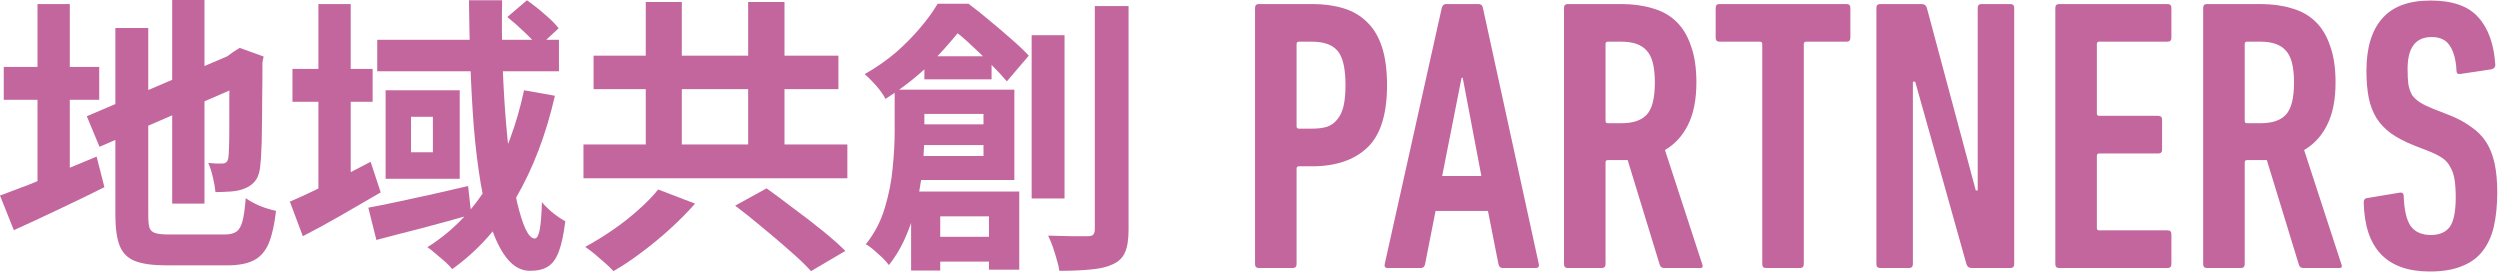 <svg width="322" height="35" viewBox="0 0 322 35" fill="none" xmlns="http://www.w3.org/2000/svg">
<path d="M321.647 24.769C321.647 26.436 321.497 27.919 321.197 29.219C320.897 30.486 320.397 31.553 319.697 32.419C319.03 33.253 318.13 33.886 316.997 34.319C315.897 34.753 314.547 34.969 312.947 34.969C307.413 34.969 304.58 32.003 304.447 26.069C304.447 25.736 304.58 25.553 304.847 25.519L309.047 24.819C309.413 24.753 309.597 24.903 309.597 25.269C309.663 27.069 309.963 28.353 310.497 29.119C311.063 29.886 311.93 30.269 313.097 30.269C314.163 30.269 314.963 29.936 315.497 29.269C316.03 28.569 316.297 27.286 316.297 25.419C316.297 24.519 316.247 23.753 316.147 23.119C316.047 22.486 315.863 21.953 315.597 21.519C315.363 21.053 315.03 20.669 314.597 20.369C314.163 20.069 313.613 19.786 312.947 19.519L310.897 18.719C309.73 18.253 308.747 17.736 307.947 17.169C307.18 16.603 306.563 15.953 306.097 15.219C305.63 14.453 305.297 13.586 305.097 12.619C304.897 11.619 304.797 10.453 304.797 9.119C304.797 6.186 305.463 3.953 306.797 2.419C308.13 0.853 310.213 0.069 313.047 0.069C315.88 0.069 317.93 0.786 319.197 2.219C320.497 3.653 321.23 5.703 321.397 8.369C321.397 8.636 321.247 8.819 320.947 8.919L316.947 9.519C316.58 9.586 316.397 9.453 316.397 9.119C316.33 7.719 316.047 6.653 315.547 5.919C315.08 5.153 314.297 4.769 313.197 4.769C311.13 4.769 310.097 6.136 310.097 8.869C310.097 9.669 310.13 10.336 310.197 10.869C310.297 11.403 310.463 11.869 310.697 12.269C310.963 12.636 311.313 12.953 311.747 13.219C312.18 13.486 312.73 13.753 313.397 14.019L315.447 14.819C316.547 15.253 317.48 15.753 318.247 16.319C319.047 16.853 319.697 17.503 320.197 18.269C320.697 19.036 321.063 19.953 321.297 21.019C321.53 22.086 321.647 23.336 321.647 24.769Z" fill="#C2669D"/>
<path d="M296.669 34.52C296.402 34.52 296.219 34.403 296.119 34.169L291.969 20.619H291.119H289.419C289.219 20.619 289.119 20.72 289.119 20.919V34.02C289.119 34.353 288.952 34.52 288.619 34.52H284.269C283.936 34.52 283.769 34.353 283.769 34.02V1.02C283.769 0.686 283.936 0.52 284.269 0.52H291.119C292.619 0.52 293.969 0.703 295.169 1.07C296.369 1.403 297.386 1.97 298.219 2.77C299.053 3.57 299.686 4.62 300.119 5.92C300.586 7.186 300.819 8.753 300.819 10.62C300.819 12.853 300.453 14.686 299.719 16.119C299.019 17.52 298.036 18.586 296.769 19.32L301.569 34.02C301.702 34.353 301.619 34.52 301.319 34.52H296.669ZM291.169 15.87C292.669 15.87 293.753 15.503 294.419 14.77C295.119 14.036 295.469 12.653 295.469 10.62C295.469 8.62 295.119 7.253 294.419 6.52C293.753 5.753 292.669 5.37 291.169 5.37H289.419C289.219 5.37 289.119 5.47 289.119 5.67V15.569C289.119 15.77 289.219 15.87 289.419 15.87H291.169Z" fill="#C2669D"/>
<path d="M264.726 1.02C264.726 0.686 264.893 0.52 265.226 0.52H279.176C279.51 0.52 279.676 0.686 279.676 1.02V4.87C279.676 5.203 279.51 5.37 279.176 5.37H270.376C270.176 5.37 270.076 5.47 270.076 5.67V14.62C270.076 14.819 270.176 14.919 270.376 14.919H277.976C278.31 14.919 278.476 15.086 278.476 15.419V19.27C278.476 19.603 278.31 19.77 277.976 19.77H270.376C270.176 19.77 270.076 19.869 270.076 20.07V29.369C270.076 29.57 270.176 29.669 270.376 29.669H279.176C279.51 29.669 279.676 29.836 279.676 30.169V34.02C279.676 34.353 279.51 34.52 279.176 34.52H265.226C264.893 34.52 264.726 34.353 264.726 34.02V1.02Z" fill="#C2669D"/>
<path d="M241.679 1.02C241.679 0.686 241.846 0.52 242.179 0.52H247.479C247.846 0.52 248.079 0.686 248.179 1.02L254.479 24.52H254.729V1.02C254.729 0.686 254.896 0.52 255.229 0.52H258.929C259.263 0.52 259.429 0.686 259.429 1.02V34.02C259.429 34.353 259.263 34.52 258.929 34.52H253.979C253.613 34.52 253.379 34.353 253.279 34.02L246.679 10.52H246.379V34.02C246.379 34.353 246.213 34.52 245.879 34.52H242.179C241.846 34.52 241.679 34.353 241.679 34.02V1.02Z" fill="#C2669D"/>
<path d="M227.479 34.52C227.146 34.52 226.979 34.353 226.979 34.02V5.67C226.979 5.47 226.879 5.37 226.679 5.37H221.479C221.146 5.37 220.979 5.203 220.979 4.87V1.02C220.979 0.686 221.146 0.52 221.479 0.52H237.829C238.163 0.52 238.329 0.686 238.329 1.02V4.87C238.329 5.203 238.163 5.37 237.829 5.37H232.629C232.429 5.37 232.329 5.47 232.329 5.67V34.02C232.329 34.353 232.163 34.52 231.829 34.52H227.479Z" fill="#C2669D"/>
<path d="M214.345 34.52C214.078 34.52 213.895 34.403 213.795 34.169L209.645 20.619H208.795H207.095C206.895 20.619 206.795 20.72 206.795 20.919V34.02C206.795 34.353 206.628 34.52 206.295 34.52H201.945C201.612 34.52 201.445 34.353 201.445 34.02V1.02C201.445 0.686 201.612 0.52 201.945 0.52H208.795C210.295 0.52 211.645 0.703 212.845 1.07C214.045 1.403 215.062 1.97 215.895 2.77C216.728 3.57 217.362 4.62 217.795 5.92C218.262 7.186 218.495 8.753 218.495 10.62C218.495 12.853 218.128 14.686 217.395 16.119C216.695 17.52 215.712 18.586 214.445 19.32L219.245 34.02C219.378 34.353 219.295 34.52 218.995 34.52H214.345ZM208.845 15.87C210.345 15.87 211.428 15.503 212.095 14.77C212.795 14.036 213.145 12.653 213.145 10.62C213.145 8.62 212.795 7.253 212.095 6.52C211.428 5.753 210.345 5.37 208.845 5.37H207.095C206.895 5.37 206.795 5.47 206.795 5.67V15.569C206.795 15.77 206.895 15.87 207.095 15.87H208.845Z" fill="#C2669D"/>
<path d="M185.7 1.02C185.8 0.686 185.983 0.52 186.25 0.52H190.45C190.75 0.52 190.933 0.686 191 1.02L198.2 34.02C198.267 34.353 198.133 34.52 197.8 34.52H193.55C193.25 34.52 193.067 34.353 193 34.02L191.65 27.169H184.9L183.55 34.02C183.483 34.353 183.3 34.52 183 34.52H178.75C178.417 34.52 178.283 34.353 178.35 34.02L185.7 1.02ZM190.8 22.669L188.4 10.02H188.25L185.75 22.669H190.8Z" fill="#C2669D"/>
<path d="M162.15 34.52C161.817 34.52 161.65 34.353 161.65 34.02V1.02C161.65 0.686 161.817 0.52 162.15 0.52H169C170.5 0.52 171.85 0.703 173.05 1.07C174.25 1.436 175.267 2.036 176.1 2.87C176.933 3.67 177.567 4.736 178 6.07C178.433 7.403 178.65 9.036 178.65 10.97C178.65 14.736 177.8 17.419 176.1 19.02C174.4 20.619 172.033 21.419 169 21.419H167.3C167.1 21.419 167 21.52 167 21.72V34.02C167 34.353 166.833 34.52 166.5 34.52H162.15ZM169 16.57C169.767 16.57 170.417 16.486 170.95 16.32C171.483 16.119 171.917 15.803 172.25 15.37C172.617 14.936 172.883 14.37 173.05 13.669C173.217 12.936 173.3 12.036 173.3 10.97C173.3 8.836 172.967 7.37 172.3 6.57C171.633 5.77 170.533 5.37 169 5.37H167.3C167.1 5.37 167 5.47 167 5.67V16.27C167 16.47 167.1 16.57 167.3 16.57H169Z" fill="#C2669D"/>
<path d="M119.059 7.244H127.715V10.216H119.059V7.244ZM118.948 30.498H130.018V33.693H118.948V30.498ZM117.053 16.011H128.903V18.685H117.053V16.011ZM115.233 11.553H119.059V17.014C119.059 18.252 118.997 19.614 118.874 21.1C118.75 22.561 118.527 24.072 118.205 25.632C117.883 27.192 117.412 28.703 116.793 30.164C116.199 31.625 115.431 32.95 114.49 34.139C114.317 33.891 114.044 33.582 113.673 33.21C113.301 32.864 112.917 32.517 112.521 32.17C112.15 31.848 111.815 31.613 111.518 31.464C112.657 30.028 113.475 28.455 113.97 26.747C114.49 25.038 114.824 23.341 114.973 21.657C115.146 19.948 115.233 18.376 115.233 16.939V11.553ZM117.388 11.553H130.649V23.18H117.276V20.097H126.675V14.673H117.388V11.553ZM117.35 24.666H131.281V34.733H127.38V27.861H121.102V34.845H117.35V24.666ZM132.878 4.532H137.113V25.558H132.878V4.532ZM141.014 0.78H145.36V29.57C145.36 30.833 145.211 31.799 144.914 32.467C144.642 33.136 144.147 33.644 143.428 33.99C142.685 34.362 141.744 34.597 140.605 34.696C139.466 34.82 138.079 34.882 136.444 34.882C136.395 34.461 136.284 33.978 136.11 33.433C135.962 32.888 135.788 32.331 135.59 31.762C135.392 31.217 135.194 30.746 134.996 30.35C136.11 30.375 137.15 30.399 138.116 30.424C139.082 30.424 139.751 30.424 140.122 30.424C140.444 30.424 140.667 30.362 140.791 30.238C140.939 30.09 141.014 29.855 141.014 29.533V0.78ZM120.768 0.483H123.22V1.374H124.631V2.637C123.517 4.148 122.105 5.807 120.397 7.615C118.713 9.398 116.595 11.107 114.044 12.742C113.896 12.42 113.66 12.048 113.338 11.627C113.017 11.206 112.67 10.81 112.298 10.439C111.952 10.067 111.642 9.77 111.37 9.547C112.856 8.705 114.193 7.776 115.382 6.761C116.57 5.721 117.61 4.668 118.502 3.603C119.418 2.538 120.174 1.498 120.768 0.483ZM121.697 0.483H124.743C125.61 1.127 126.526 1.857 127.492 2.675C128.458 3.467 129.386 4.26 130.278 5.052C131.169 5.82 131.912 6.526 132.507 7.17L129.684 10.476C129.139 9.832 128.458 9.101 127.64 8.284C126.823 7.442 125.956 6.6 125.04 5.758C124.149 4.916 123.294 4.21 122.477 3.64H121.697V0.483Z" fill="#C2669D"/>
<path d="M83.174 0.26H87.818V21.583H83.174V0.26ZM96.362 0.26H101.043V21.583H96.362V0.26ZM75.15 18.611H109.141V22.958H75.15V18.611ZM76.451 7.17H107.989V11.479H76.451V7.17ZM94.69 26.487L98.739 24.258C99.804 25.026 100.968 25.892 102.231 26.858C103.519 27.799 104.757 28.753 105.946 29.719C107.135 30.684 108.113 31.551 108.881 32.319L104.46 34.919C103.791 34.176 102.888 33.31 101.748 32.319C100.634 31.328 99.457 30.325 98.219 29.31C96.981 28.27 95.805 27.329 94.69 26.487ZM84.772 24.406L89.527 26.227C88.586 27.292 87.533 28.357 86.369 29.421C85.205 30.486 83.992 31.489 82.729 32.43C81.466 33.396 80.227 34.226 79.014 34.919C78.717 34.597 78.345 34.238 77.899 33.842C77.454 33.446 77.008 33.062 76.562 32.69C76.141 32.344 75.745 32.047 75.373 31.799C76.562 31.155 77.751 30.424 78.939 29.607C80.128 28.79 81.23 27.923 82.246 27.007C83.286 26.09 84.128 25.224 84.772 24.406Z" fill="#C2669D"/>
<path d="M37.668 8.878H47.995V13.113H37.668V8.878ZM41.011 0.52H45.172V25.446H41.011V0.52ZM37.334 25.966C38.646 25.422 40.231 24.679 42.089 23.738C43.971 22.796 45.853 21.831 47.735 20.84L49.035 24.778C47.376 25.744 45.667 26.734 43.909 27.75C42.175 28.74 40.541 29.632 39.005 30.424L37.334 25.966ZM48.59 5.126H71.993V9.176H48.59V5.126ZM47.438 26.747C48.528 26.548 49.766 26.301 51.153 26.003C52.564 25.706 54.05 25.384 55.611 25.038C57.171 24.666 58.731 24.307 60.291 23.96L60.7 27.638C58.62 28.232 56.502 28.814 54.347 29.384C52.193 29.929 50.236 30.436 48.478 30.907L47.438 26.747ZM60.403 0.037H64.675C64.625 2.514 64.638 4.99 64.712 7.467C64.786 9.943 64.91 12.333 65.083 14.636C65.257 16.915 65.467 19.032 65.715 20.989C65.987 22.92 66.284 24.617 66.606 26.078C66.953 27.539 67.312 28.678 67.684 29.495C68.08 30.313 68.476 30.721 68.872 30.721C69.145 30.721 69.355 30.362 69.504 29.644C69.653 28.901 69.751 27.7 69.801 26.041C70.222 26.536 70.705 27.006 71.25 27.452C71.819 27.898 72.34 28.245 72.81 28.492C72.612 30.127 72.34 31.415 71.993 32.356C71.646 33.297 71.175 33.953 70.581 34.325C70.012 34.696 69.244 34.882 68.278 34.882C67.213 34.882 66.272 34.411 65.455 33.47C64.662 32.554 63.969 31.254 63.374 29.57C62.805 27.886 62.322 25.929 61.926 23.7C61.554 21.471 61.257 19.057 61.034 16.456C60.836 13.856 60.687 11.169 60.588 8.395C60.489 5.597 60.427 2.811 60.403 0.037ZM65.343 2.192L67.869 0.037C68.588 0.532 69.343 1.127 70.135 1.82C70.928 2.489 71.535 3.096 71.956 3.64L69.355 6.055C68.934 5.51 68.34 4.879 67.572 4.161C66.805 3.418 66.061 2.761 65.343 2.192ZM67.498 11.627L71.473 12.333C70.334 17.311 68.662 21.694 66.458 25.483C64.278 29.248 61.542 32.306 58.248 34.659C58.05 34.411 57.753 34.102 57.356 33.73C56.96 33.384 56.552 33.037 56.131 32.69C55.734 32.343 55.375 32.059 55.053 31.836C58.322 29.78 60.972 27.031 63.003 23.589C65.034 20.122 66.532 16.135 67.498 11.627ZM52.936 15.045V19.614H55.759V15.045H52.936ZM49.667 11.627H59.214V23.032H49.667V11.627Z" fill="#C2669D"/>
<path d="M22.177 0H26.338V26.227H22.177V0ZM11.181 14.971L30.424 6.761L32.022 10.587L12.816 18.908L11.181 14.971ZM14.859 3.603H19.094V27.675C19.094 28.393 19.144 28.938 19.243 29.31C19.366 29.657 19.614 29.892 19.986 30.016C20.382 30.139 20.951 30.201 21.694 30.201C21.917 30.201 22.264 30.201 22.735 30.201C23.23 30.201 23.775 30.201 24.369 30.201C24.988 30.201 25.595 30.201 26.189 30.201C26.808 30.201 27.353 30.201 27.824 30.201C28.319 30.201 28.691 30.201 28.938 30.201C29.607 30.201 30.115 30.078 30.461 29.83C30.808 29.582 31.068 29.124 31.241 28.455C31.415 27.787 31.551 26.808 31.65 25.521C32.121 25.867 32.727 26.202 33.47 26.524C34.238 26.821 34.931 27.031 35.551 27.155C35.352 28.913 35.043 30.3 34.622 31.316C34.201 32.331 33.569 33.062 32.727 33.508C31.885 33.953 30.746 34.176 29.31 34.176C29.062 34.176 28.666 34.176 28.121 34.176C27.576 34.176 26.969 34.176 26.301 34.176C25.632 34.176 24.963 34.176 24.295 34.176C23.626 34.176 23.019 34.176 22.474 34.176C21.954 34.176 21.583 34.176 21.36 34.176C19.676 34.176 18.351 33.99 17.385 33.619C16.444 33.247 15.788 32.591 15.416 31.65C15.045 30.709 14.859 29.384 14.859 27.675V3.603ZM29.57 7.244H29.273L30.053 6.687L30.87 6.167L33.953 7.281L33.805 8.024C33.805 9.782 33.792 11.392 33.767 12.853C33.767 14.29 33.755 15.565 33.73 16.679C33.73 17.769 33.706 18.685 33.656 19.428C33.631 20.171 33.594 20.729 33.545 21.1C33.495 21.967 33.309 22.648 32.987 23.143C32.665 23.614 32.22 23.973 31.65 24.221C31.105 24.468 30.461 24.617 29.718 24.666C29 24.716 28.344 24.741 27.75 24.741C27.7 24.171 27.589 23.527 27.415 22.809C27.242 22.066 27.044 21.459 26.821 20.989C27.143 21.013 27.477 21.038 27.824 21.063C28.171 21.063 28.431 21.063 28.604 21.063C28.827 21.063 29 21.013 29.124 20.914C29.273 20.815 29.372 20.592 29.421 20.246C29.446 20.072 29.471 19.676 29.495 19.057C29.52 18.438 29.533 17.608 29.533 16.568C29.533 15.503 29.533 14.203 29.533 12.668C29.557 11.107 29.57 9.299 29.57 7.244ZM0.483 8.618H12.779V12.853H0.483V8.618ZM4.829 0.52H8.99V25.149H4.829V0.52ZM0 25.186C1.015 24.815 2.204 24.369 3.566 23.849C4.928 23.304 6.365 22.71 7.875 22.066C9.411 21.422 10.934 20.791 12.445 20.171L13.448 24.109C11.466 25.1 9.448 26.078 7.392 27.044C5.362 28.01 3.492 28.876 1.783 29.644L0 25.186Z" fill="#C2669D"/>
</svg>
